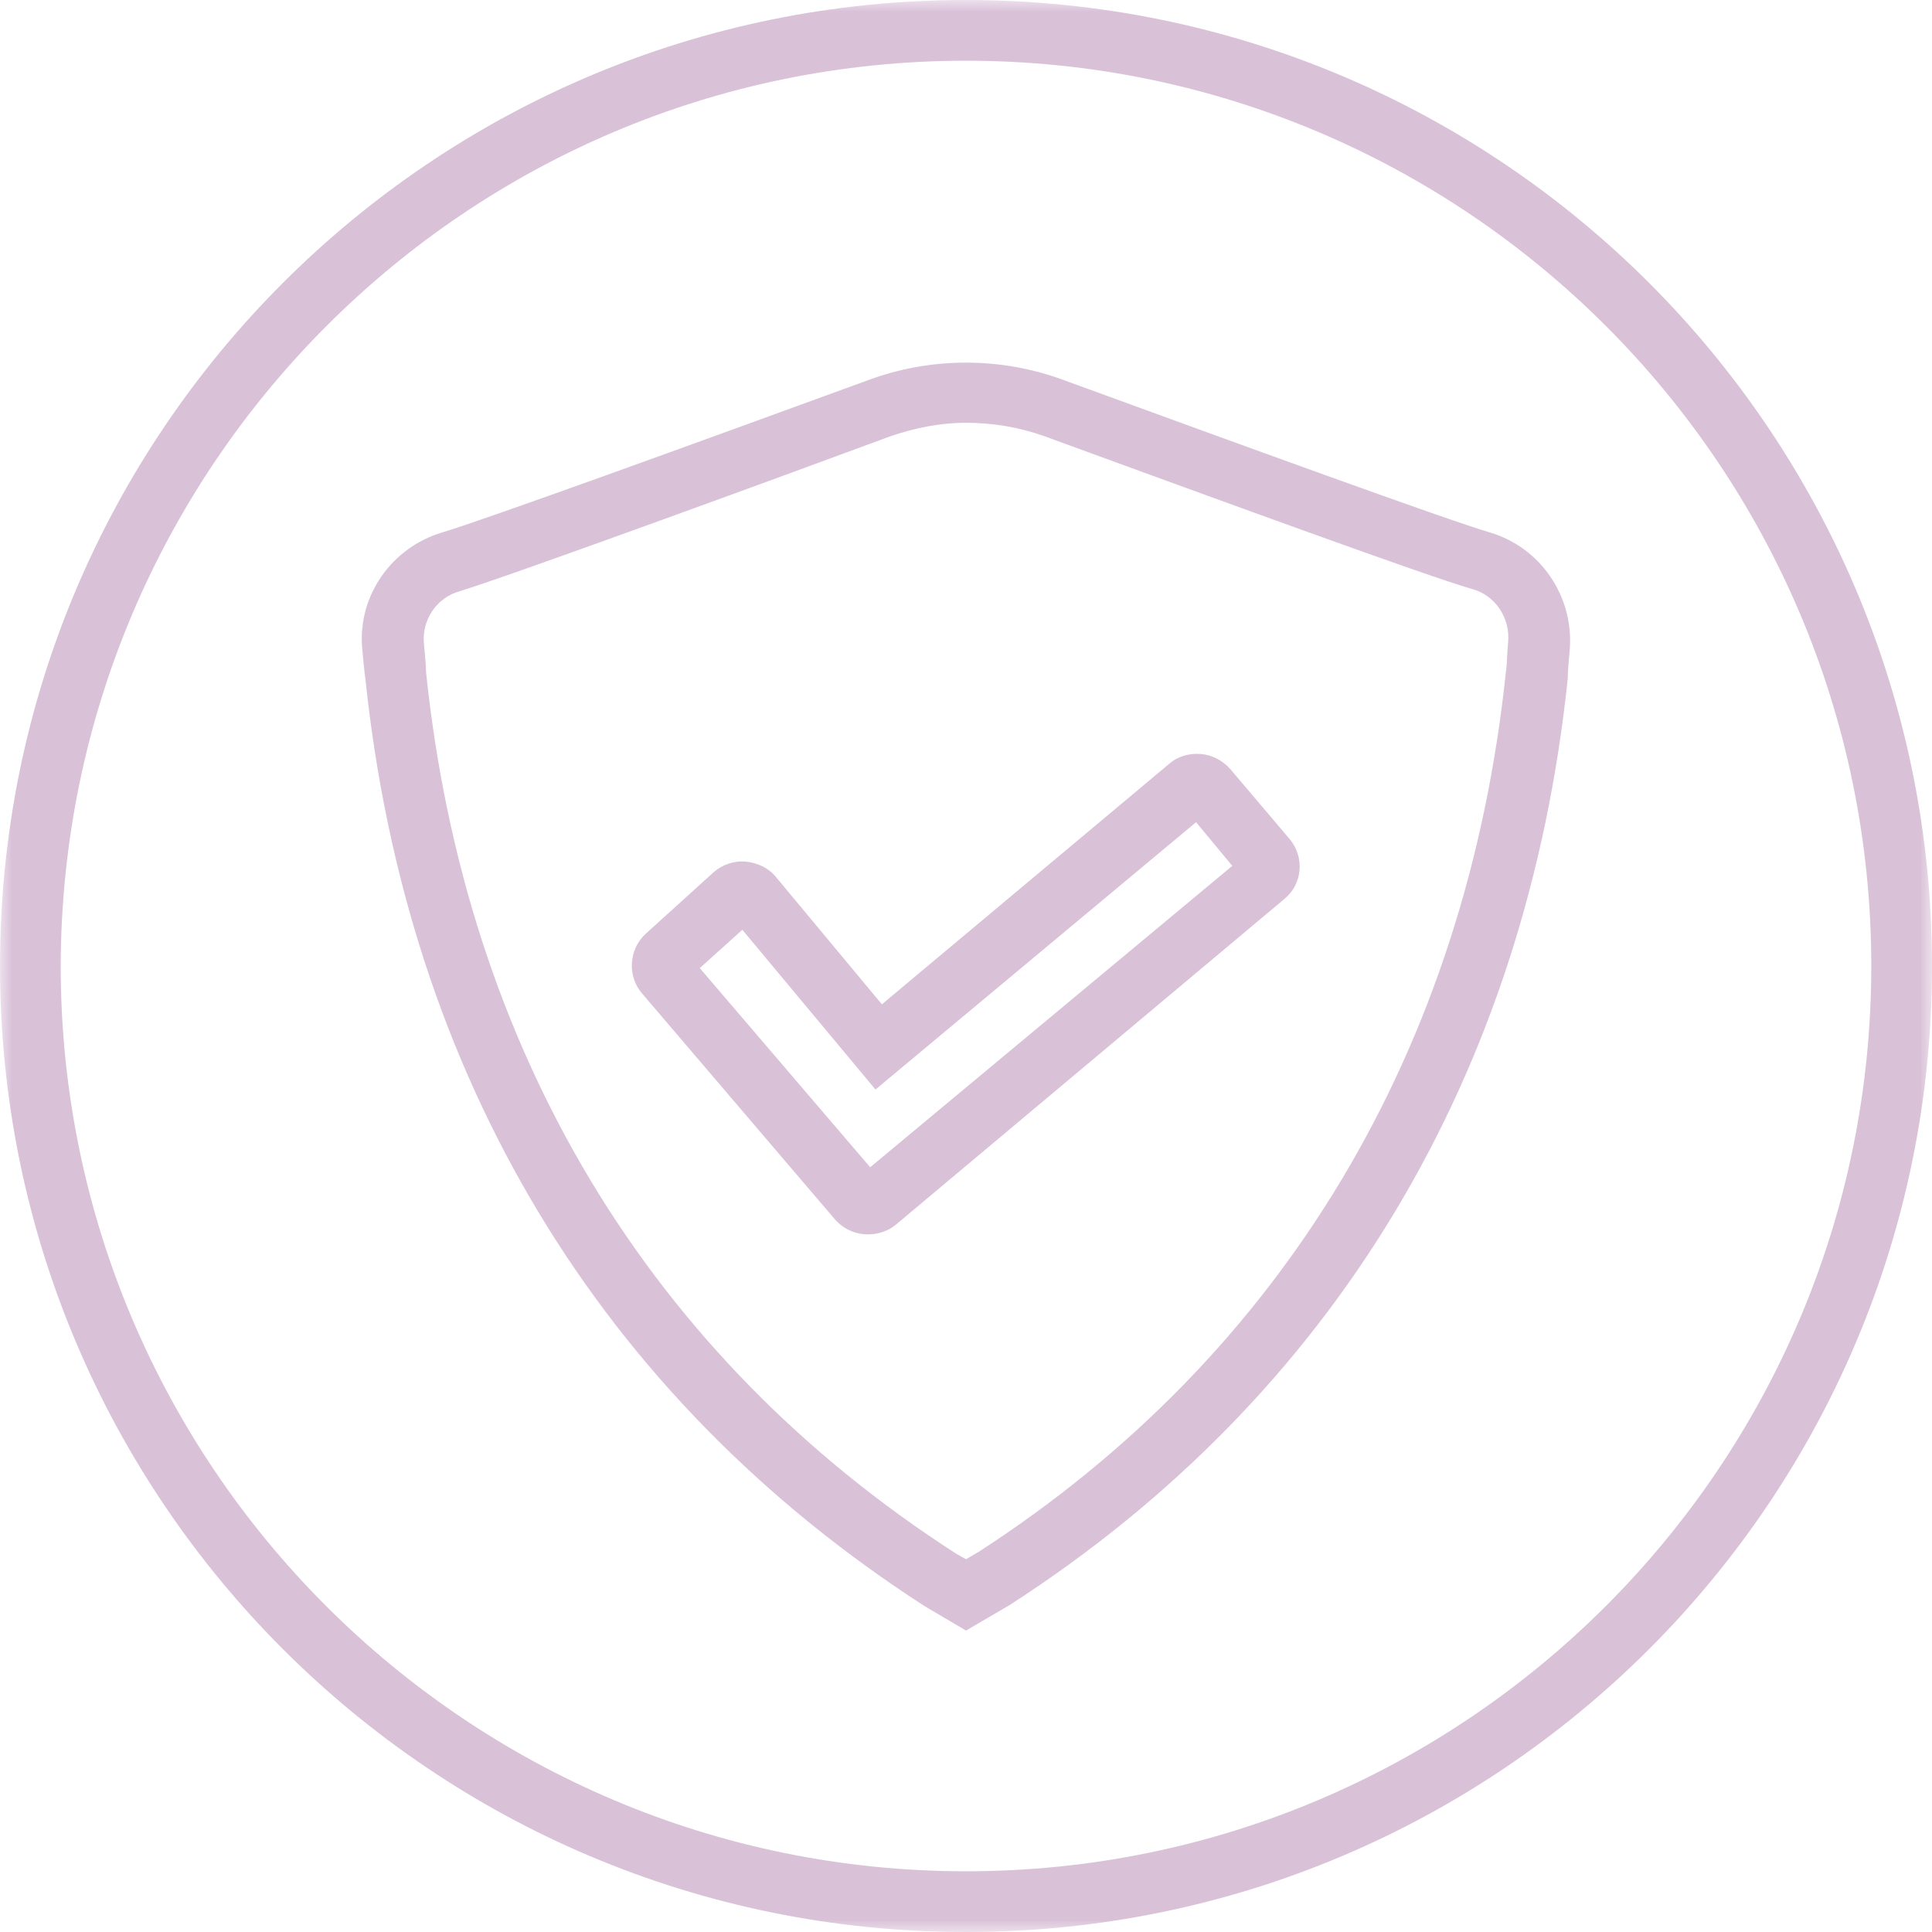 <svg width="80" height="80" viewBox="0 0 80 80" fill="none" xmlns="http://www.w3.org/2000/svg">
<g clip-path="url(#clip0_4282_8756)">
<mask id="mask0_4282_8756" style="mask-type:luminance" maskUnits="userSpaceOnUse" x="0" y="0" width="80" height="80">
<path d="M80 0H0V80H80V0Z" fill="white"/>
</mask>
<g mask="url(#mask0_4282_8756)">
<path d="M40 0C17.905 0 0 17.905 0 40C0 62.095 17.905 80 40 80C62.095 80 80 62.095 80 40C80 17.905 62.095 0 40 0ZM40 2.514C60.684 2.514 77.486 19.316 77.486 40C77.486 60.684 60.684 77.486 40 77.486C19.316 77.486 2.514 60.684 2.514 40C2.558 19.316 19.316 2.514 40 2.514Z" fill="#D9C1D8"/>
</g>
<mask id="mask1_4282_8756" style="mask-type:luminance" maskUnits="userSpaceOnUse" x="0" y="0" width="80" height="80">
<path d="M80 0H0V80H80V0Z" fill="white"/>
</mask>
<g mask="url(#mask1_4282_8756)">
<path d="M28.976 40.087L36.032 48.334L51.026 35.854L49.527 34.045L36.252 45.115L30.739 38.5L28.976 40.087ZM35.944 51.113C35.414 51.113 34.929 50.892 34.576 50.495L26.594 41.146C25.977 40.44 26.021 39.338 26.726 38.676L29.549 36.118C29.902 35.809 30.387 35.633 30.872 35.677C31.357 35.721 31.842 35.942 32.151 36.339L36.517 41.587L48.424 31.62C48.777 31.311 49.262 31.179 49.747 31.223C50.188 31.267 50.629 31.488 50.938 31.84L53.408 34.751C54.025 35.501 53.937 36.603 53.187 37.221L37.09 50.716C36.781 50.98 36.34 51.113 35.944 51.113ZM40.001 17.507C38.898 17.507 37.84 17.728 36.825 18.081C33.253 19.404 21.346 23.77 19.053 24.475C18.082 24.74 17.465 25.666 17.553 26.636C17.597 27.122 17.641 27.562 17.641 27.827C19.273 43.483 26.859 56.14 39.604 64.343L40.001 64.564L40.53 64.255C53.143 56.096 60.728 43.439 62.36 27.783C62.404 27.518 62.404 27.033 62.449 26.592C62.537 25.578 61.919 24.652 60.949 24.387C59.097 23.858 50.541 20.727 43.176 18.037C42.162 17.684 41.103 17.507 40.001 17.507ZM40.001 67.518L38.281 66.504C24.83 57.816 16.848 44.541 15.128 28.092C15.084 27.783 15.039 27.298 14.995 26.813C14.819 24.652 16.23 22.667 18.303 22.05C20.067 21.521 28.579 18.433 35.944 15.743C38.545 14.773 41.456 14.773 44.058 15.743C51.07 18.301 59.891 21.521 61.699 22.05C63.772 22.667 65.139 24.652 65.006 26.813C64.962 27.298 64.918 27.783 64.918 28.092C63.198 44.541 55.216 57.816 41.809 66.46L40.001 67.518Z" fill="#D9C1D8"/>
</g>
</g>
<defs>
<clipPath id="clip0_4282_8756">
<rect width="80" height="80" fill="white"/>
</clipPath>
</defs>
</svg>
